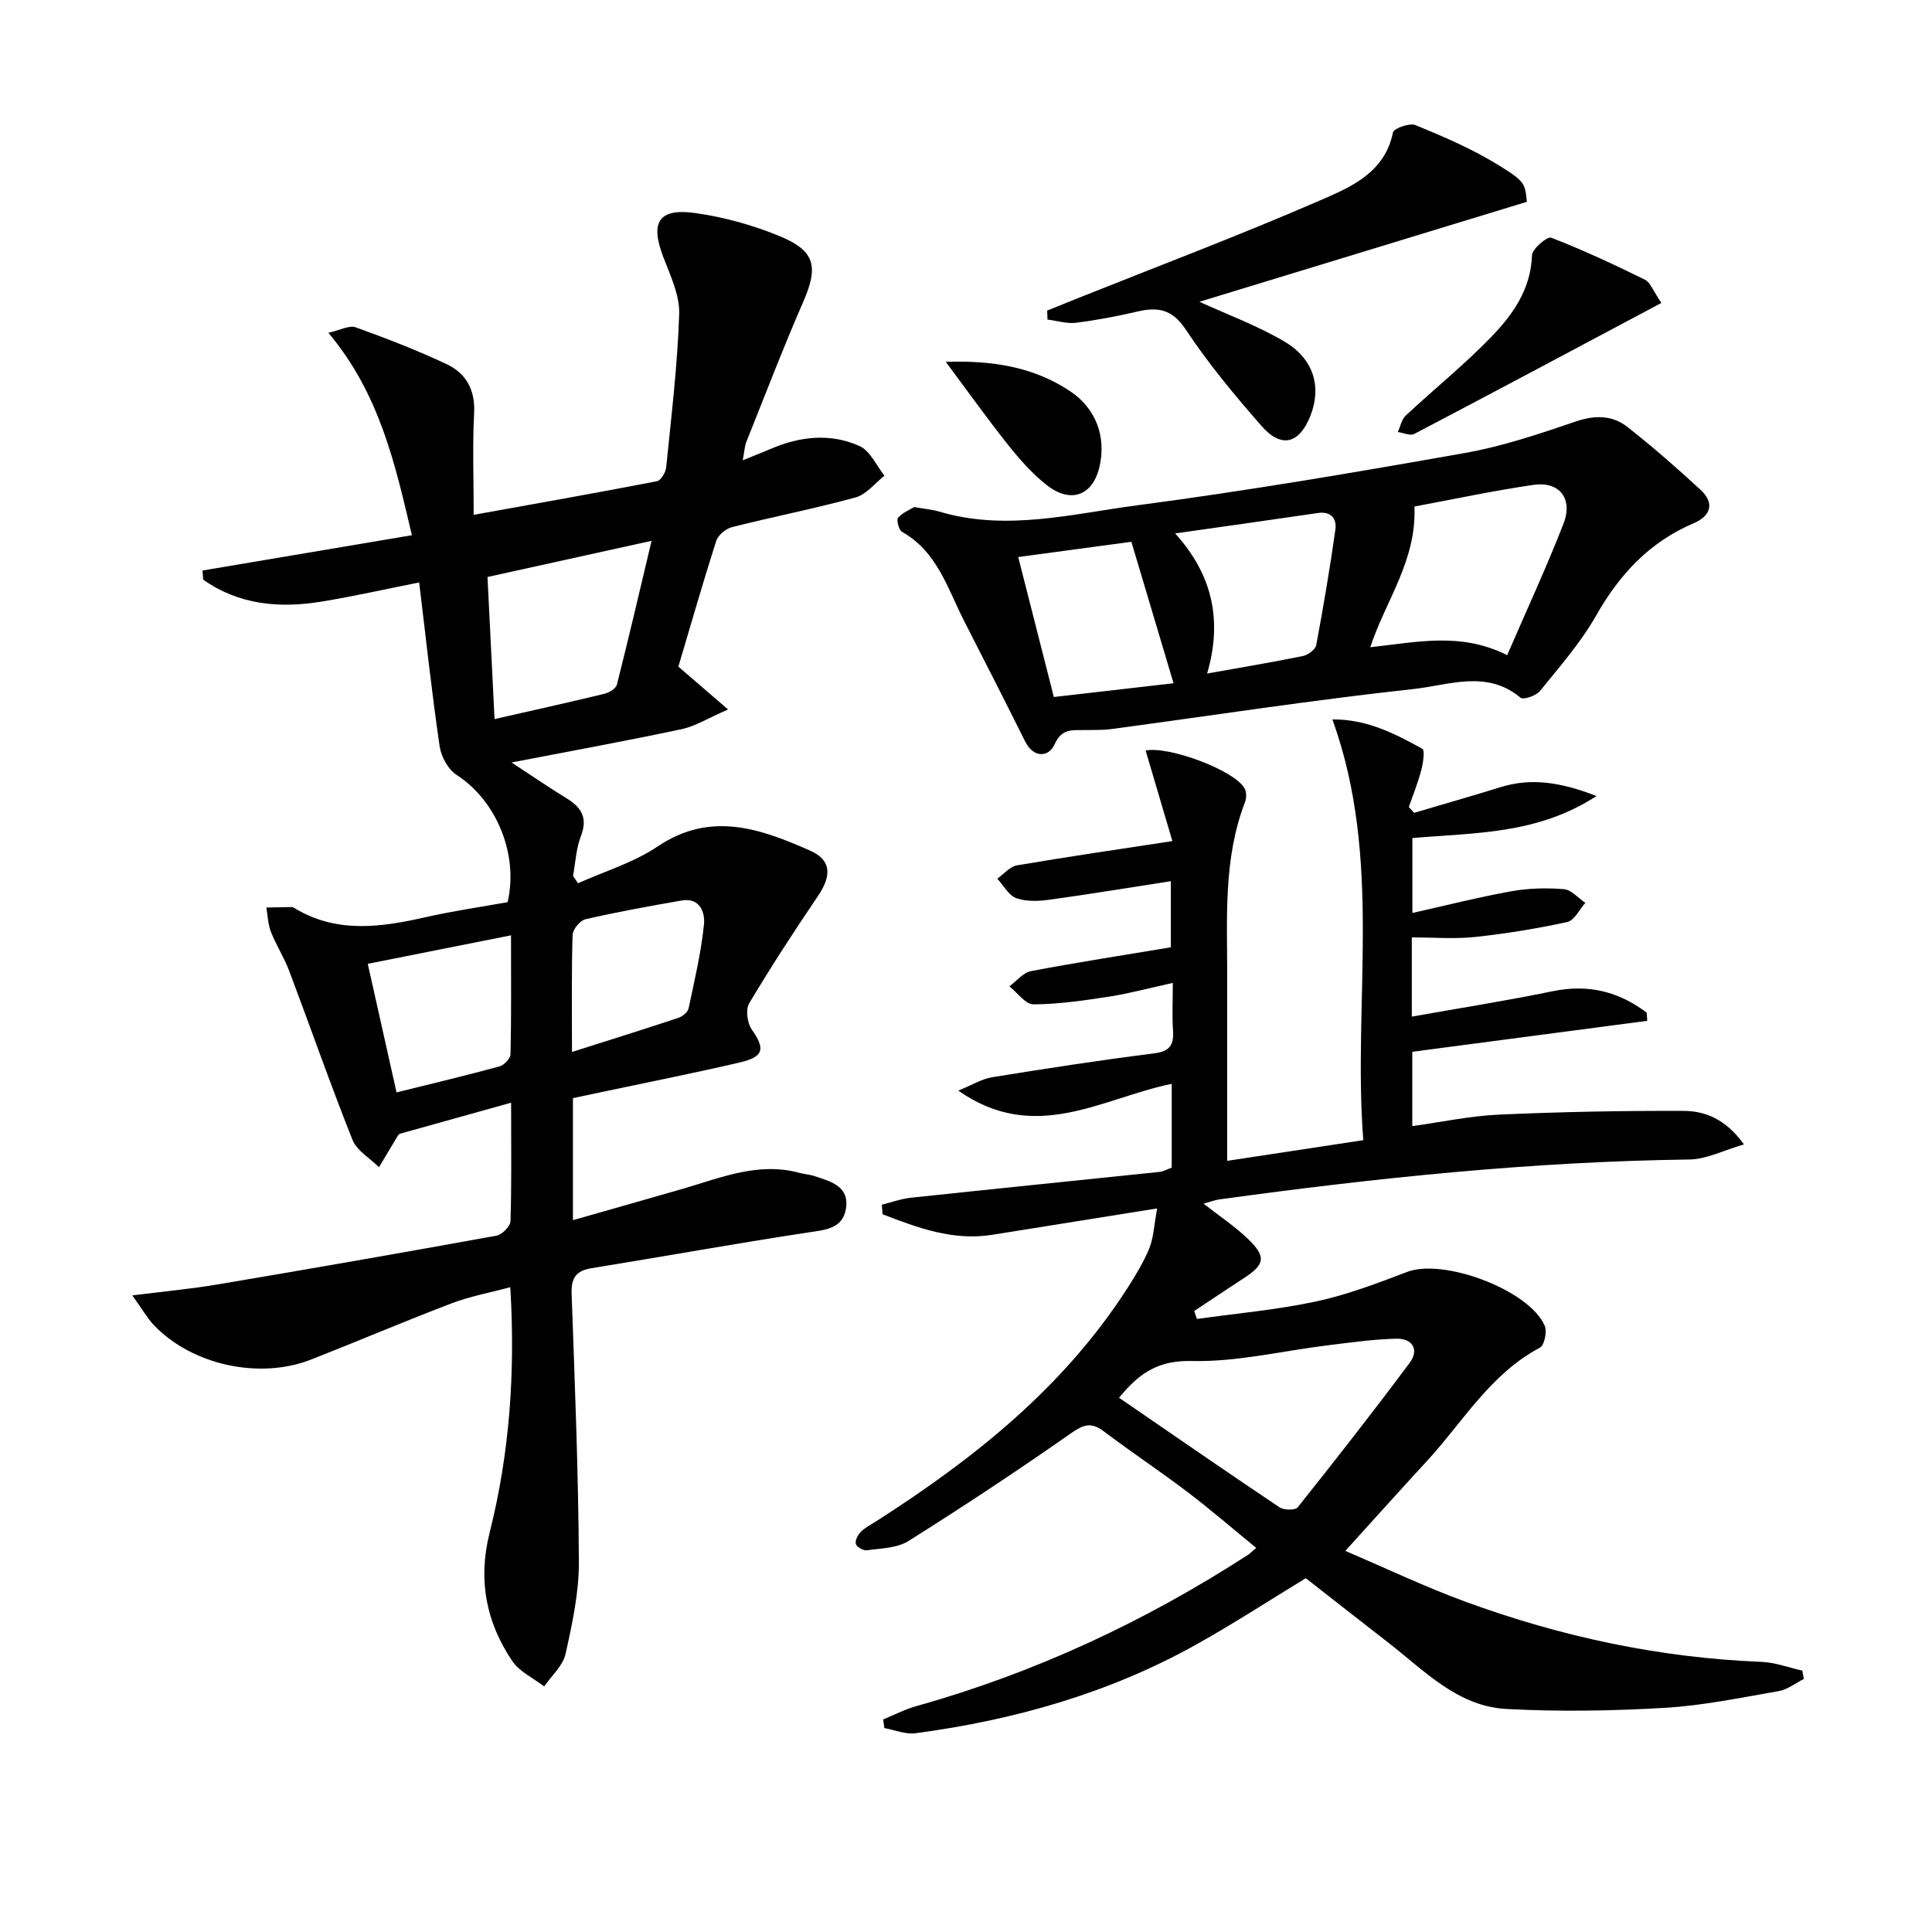 <svg enable-background="new 0 0 400 400" viewBox="0 0 400 400" xmlns="http://www.w3.org/2000/svg"><path d="m119.68 182.87c5.51-2.49 11.51-4.27 16.45-7.6 10.99-7.42 21.33-3.7 31.61.85 4.46 1.97 4.44 5.22 1.6 9.41-4.94 7.28-9.74 14.66-14.24 22.21-.77 1.29-.38 4.08.55 5.42 2.79 3.97 2.53 5.64-2.45 6.8-9.53 2.23-19.13 4.12-28.7 6.15-1.92.41-3.84.82-5.88 1.25v25.26c7.89-2.25 15.32-4.34 22.73-6.49 7.93-2.3 15.72-5.65 24.28-3.27.95.26 1.98.3 2.91.61 3.33 1.11 7.3 2.04 6.62 6.67-.64 4.32-4.34 4.49-8 5.05-14.91 2.27-29.76 4.96-44.66 7.37-3.31.53-4.27 2.1-4.15 5.36.66 18.45 1.4 36.91 1.5 55.37.04 6.39-1.36 12.85-2.76 19.14-.54 2.45-2.9 4.5-4.42 6.73-2.26-1.74-5.15-3.06-6.65-5.31-5.4-8.06-7.1-16.78-4.65-26.52 4.12-16.37 5.35-33.08 4.28-50.83-4.31 1.16-8.35 1.89-12.12 3.33-9.77 3.72-19.39 7.83-29.12 11.65-10.71 4.2-24.68 1.13-32.54-7.12-1.32-1.38-2.28-3.1-4.48-6.16 6.76-.85 12.22-1.35 17.61-2.26 19.29-3.26 38.55-6.61 57.8-10.11 1.15-.21 2.86-1.94 2.89-3.01.25-7.8.13-15.61.13-24.52-8.03 2.24-15.42 4.31-23.09 6.45 0 0-.26.21-.42.48-1.29 2.14-2.57 4.29-3.85 6.43-1.87-1.87-4.58-3.41-5.48-5.67-4.61-11.55-8.7-23.31-13.09-34.94-1.05-2.79-2.71-5.35-3.8-8.13-.61-1.56-.65-3.35-.95-5.03 1.71-.03 3.42-.07 5.13-.09.16 0 .35.01.49.09 8.75 5.41 17.94 4.14 27.28 2.02 5.66-1.29 11.42-2.11 17.06-3.13 2.31-10.01-2.41-21.1-10.56-26.34-1.76-1.13-3.21-3.8-3.52-5.94-1.61-10.98-2.79-22.01-4.24-33.91-7.06 1.4-13.62 2.89-20.24 3.97-8.71 1.42-17.08.67-24.47-4.55-.05-.63-.1-1.26-.15-1.89 14.2-2.4 28.41-4.79 43.36-7.31-3.48-14.72-6.64-29.21-17.29-41.91 2.48-.55 4.32-1.61 5.62-1.14 6.38 2.29 12.73 4.75 18.87 7.64 4.03 1.9 5.94 5.34 5.68 10.17-.35 6.78-.09 13.6-.09 21.02 12.99-2.34 25.5-4.55 37.96-6.96.81-.16 1.79-1.84 1.9-2.89 1.06-10.57 2.35-21.15 2.69-31.76.12-3.92-1.87-8.01-3.33-11.86-2.7-7.1-.93-10.08 6.65-9.01 6.01.84 12.06 2.52 17.66 4.86 7.26 3.03 7.82 6.35 4.71 13.5-4.17 9.57-7.91 19.33-11.79 29.03-.35.88-.38 1.88-.75 3.8 2.36-.96 4.1-1.64 5.81-2.37 6.06-2.6 12.36-3.29 18.38-.58 2.2.99 3.47 4.03 5.16 6.14-1.97 1.54-3.73 3.87-5.96 4.49-8.46 2.32-17.09 4-25.59 6.15-1.28.32-2.89 1.64-3.28 2.84-2.78 8.69-5.29 17.47-7.84 26.05 3.14 2.71 6.09 5.25 10.29 8.87-4.14 1.79-6.79 3.48-9.68 4.09-11.45 2.43-22.97 4.53-35.15 6.88 4.02 2.63 7.64 5.12 11.39 7.42 3.09 1.9 4.43 4.06 2.97 7.83-1 2.57-1.12 5.48-1.63 8.24.34.5.69 1.01 1.04 1.52zm-17.29-33.99c7.92-1.8 15.33-3.44 22.71-5.23.99-.24 2.41-1.08 2.62-1.89 2.45-9.69 4.72-19.42 7.18-29.79-11.81 2.6-22.73 5.01-33.97 7.49.49 9.91.96 19.34 1.46 29.42zm-20.29 77.29c7.52-1.87 14.45-3.51 21.31-5.38.96-.26 2.27-1.64 2.29-2.52.18-7.96.1-15.93.1-24.62-10.15 2.02-19.68 3.91-29.66 5.9 2.03 9.03 3.96 17.66 5.96 26.62zm36.32-8.37c8.02-2.55 15.07-4.75 22.07-7.08.83-.28 1.9-1.16 2.07-1.93 1.23-5.77 2.59-11.54 3.19-17.39.25-2.41-.79-5.62-4.61-4.96-6.67 1.15-13.34 2.37-19.93 3.88-1.12.26-2.63 2.1-2.66 3.25-.24 7.63-.13 15.25-.13 24.23z"/><path d="m270.35 326.75c-7.66 4.66-15.03 9.46-22.69 13.74-18.09 10.09-37.69 15.64-58.13 18.36-2.06.27-4.28-.68-6.43-1.07-.08-.6-.17-1.19-.25-1.79 2.28-.93 4.5-2.09 6.85-2.75 24.52-6.87 47.31-17.5 68.66-31.31.41-.26.75-.63 1.72-1.46-4.82-3.94-9.39-7.89-14.19-11.54-5.7-4.33-11.67-8.29-17.38-12.6-2.62-1.98-4.23-1.37-6.83.45-11.01 7.71-22.23 15.13-33.61 22.28-2.35 1.48-5.67 1.49-8.58 1.91-.73.11-2.1-.66-2.29-1.3-.21-.7.41-1.9 1.03-2.52.92-.92 2.15-1.53 3.26-2.24 20.21-12.94 38.74-27.68 51.91-48.19 1.7-2.65 3.37-5.38 4.55-8.28.89-2.19.97-4.72 1.63-8.25-12.3 1.97-23.21 3.72-34.13 5.46-8.19 1.3-15.46-1.46-22.73-4.25-.05-.66-.09-1.32-.14-1.98 1.99-.49 3.96-1.22 5.98-1.44 17.17-1.83 34.34-3.56 51.51-5.35.8-.08 1.55-.53 2.52-.88 0-5.65 0-11.25 0-17.35-14.38 2.92-28.26 12.57-44.19 1.4 2.87-1.16 4.87-2.42 7.01-2.77 11.14-1.8 22.29-3.53 33.48-4.93 3.34-.42 4.18-1.77 3.97-4.79-.21-2.95-.04-5.92-.04-9.81-4.83 1.06-8.95 2.18-13.13 2.83-5.21.81-10.47 1.58-15.72 1.61-1.66.01-3.33-2.42-4.99-3.73 1.49-1.09 2.86-2.84 4.49-3.15 9.45-1.8 18.96-3.27 28.94-4.93 0-4.17 0-8.89 0-13.69-8.41 1.3-16.73 2.68-25.08 3.83-2.27.31-4.82.43-6.9-.31-1.6-.57-2.66-2.64-3.95-4.04 1.35-.95 2.59-2.5 4.05-2.75 10.45-1.79 20.94-3.31 32.2-5.03-1.78-6.03-3.66-12.4-5.54-18.75 4.73-.99 18.33 4.06 20.46 7.79.43.74.45 2.02.13 2.85-4.57 11.84-3.68 24.22-3.7 36.51-.02 12.47 0 24.94 0 37.8 9.37-1.42 18.31-2.78 28.17-4.28-2.21-28.8 4.1-58.08-6.39-87.11 7.16-.07 12.95 2.96 18.61 6.07.58.32.17 2.97-.21 4.43-.68 2.59-1.7 5.1-2.58 7.64.37.4.73.8 1.1 1.2 5.96-1.77 11.94-3.47 17.87-5.31 6.34-1.97 12.4-1.08 19.89 1.83-12.27 7.98-25.18 7.57-38.12 8.7v15.51c6.74-1.51 13.56-3.24 20.46-4.49 3.55-.64 7.29-.73 10.89-.44 1.55.12 2.98 1.84 4.46 2.83-1.23 1.38-2.27 3.65-3.73 3.97-6.3 1.37-12.69 2.41-19.1 3.1-4.24.45-8.57.09-13.1.09v16.4c10-1.78 19.64-3.29 29.18-5.26 7.35-1.52 13.68.07 19.45 4.44.04.56.07 1.13.11 1.69-16.07 2.12-32.14 4.24-48.64 6.41v15.39c5.98-.82 11.94-2.11 17.94-2.38 12.74-.57 25.5-.82 38.24-.77 4.45.02 8.7 1.68 12.49 6.94-4.3 1.24-7.77 3.08-11.27 3.12-32.64.43-65.02 3.82-97.31 8.26-.98.13-1.92.51-3.3.89 3.3 2.59 6.56 4.74 9.31 7.41 3.73 3.64 3.34 5.23-1.06 8.07-3.42 2.21-6.8 4.5-10.2 6.75.19.55.38 1.09.57 1.64 8.22-1.16 16.54-1.89 24.64-3.62 6.44-1.38 12.7-3.76 18.87-6.12 7.53-2.88 25.29 3.71 28.5 11.15.52 1.2-.07 4.04-1 4.53-10.29 5.45-15.95 15.41-23.46 23.55-5.41 5.86-10.73 11.81-16.83 18.53 8.56 3.65 16.58 7.48 24.88 10.52 19.76 7.24 40.15 11.61 61.25 12.45 2.84.11 5.65 1.18 8.48 1.81.11.58.22 1.15.33 1.73-1.72.86-3.36 2.19-5.18 2.51-7.85 1.36-15.71 3.01-23.64 3.47-10.91.64-21.9.82-32.81.23-10.06-.55-16.92-7.91-24.37-13.7-5.78-4.48-11.51-8.99-17.12-13.37zm-38.66-37.36c11.29 7.75 22.2 15.3 33.23 22.69.9.6 3.26.63 3.76-.01 7.86-9.86 15.64-19.8 23.18-29.92 2.06-2.77.5-5.06-2.75-4.99-4.77.11-9.54.8-14.29 1.38-9.35 1.15-18.72 3.46-28.04 3.24-6.56-.13-10.58 2.05-15.09 7.61z"/><path d="m189.29 104.98c2.24.4 3.75.52 5.17.94 13.8 4.12 27.45.48 40.98-1.3 22.7-2.99 45.29-6.84 67.84-10.83 7.79-1.38 15.41-3.95 22.92-6.51 4.02-1.37 7.61-1.35 10.77 1.14 5.21 4.1 10.23 8.48 15.1 12.98 3.01 2.79 2.12 5.43-1.45 6.95-9.13 3.89-15.33 10.58-20.18 19.13-3.17 5.59-7.53 10.54-11.6 15.58-.79.98-3.43 1.89-4.02 1.4-6.97-5.85-14.84-2.61-22.05-1.82-20.96 2.28-41.81 5.5-62.71 8.31-1.81.24-3.66.16-5.49.2-2.52.05-4.73-.43-6.26 3.01-1.14 2.56-4.29 2.92-6.08-.68-4.14-8.32-8.37-16.6-12.6-24.88-3.44-6.74-5.57-14.38-12.88-18.49-.67-.38-1.2-2.5-.81-2.93 1.01-1.1 2.56-1.72 3.35-2.2zm103.55-.11c.49 11.19-5.97 19.47-9.14 29.13 9.55-1.01 18.73-3.22 28.34 1.65 4.03-9.32 8.14-18.16 11.66-27.22 2.03-5.22-.84-8.82-6.24-8.04-8.31 1.21-16.54 2.98-24.62 4.48zm-42.92 34.58c6.94-1.24 13.42-2.32 19.84-3.63 1.06-.22 2.57-1.33 2.75-2.25 1.49-7.95 2.84-15.93 3.97-23.93.3-2.17-.81-3.83-3.59-3.43-9.46 1.39-18.92 2.71-29.59 4.23 8.06 8.9 9.69 18.48 6.62 29.01zm-15.68-27.28c-7.41 1-15.39 2.07-23.43 3.16 2.48 9.74 4.9 19.27 7.38 28.98 8.48-.98 16.92-1.95 24.78-2.85-2.87-9.64-5.69-19.08-8.73-29.29z"/><path d="m216.81 64.3c1.95-.79 3.89-1.58 5.84-2.36 16.93-6.77 34.01-13.22 50.73-20.48 6.32-2.74 13.32-5.69 15.02-14.04.17-.84 3.45-2.02 4.66-1.52 5.75 2.36 11.52 4.84 16.81 8.06 6.04 3.67 5.82 4.03 6.26 7.82-22.67 6.92-45.43 13.87-67.81 20.7 5.7 2.61 11.93 4.9 17.57 8.21 6.16 3.62 7.78 9.48 5.39 15.46-2.29 5.74-5.98 6.73-10.08 2.06-5.58-6.37-11.04-12.95-15.71-19.99-2.79-4.21-5.74-4.71-9.99-3.72-4.19.97-8.44 1.79-12.71 2.32-1.92.24-3.94-.41-5.92-.66-.02-.62-.04-1.24-.06-1.86z"/><path d="m343.97 62.72c-17.55 9.34-34.32 18.29-51.16 27.12-.84.44-2.26-.24-3.41-.4.54-1.15.79-2.6 1.65-3.41 5.83-5.44 12.07-10.47 17.61-16.18 4.5-4.64 8.29-9.9 8.52-17 .04-1.33 3.18-3.95 3.98-3.64 6.61 2.56 13.05 5.57 19.41 8.7 1.14.57 1.7 2.33 3.4 4.81z"/><path d="m195.81 74.91c9.96-.31 18.28 1.14 25.68 6.04 5.42 3.59 7.55 9.43 6.17 15.58-1.37 6.08-5.96 7.85-11.01 3.85-2.96-2.34-5.53-5.26-7.9-8.22-4.2-5.28-8.12-10.78-12.94-17.25z"/></svg>
